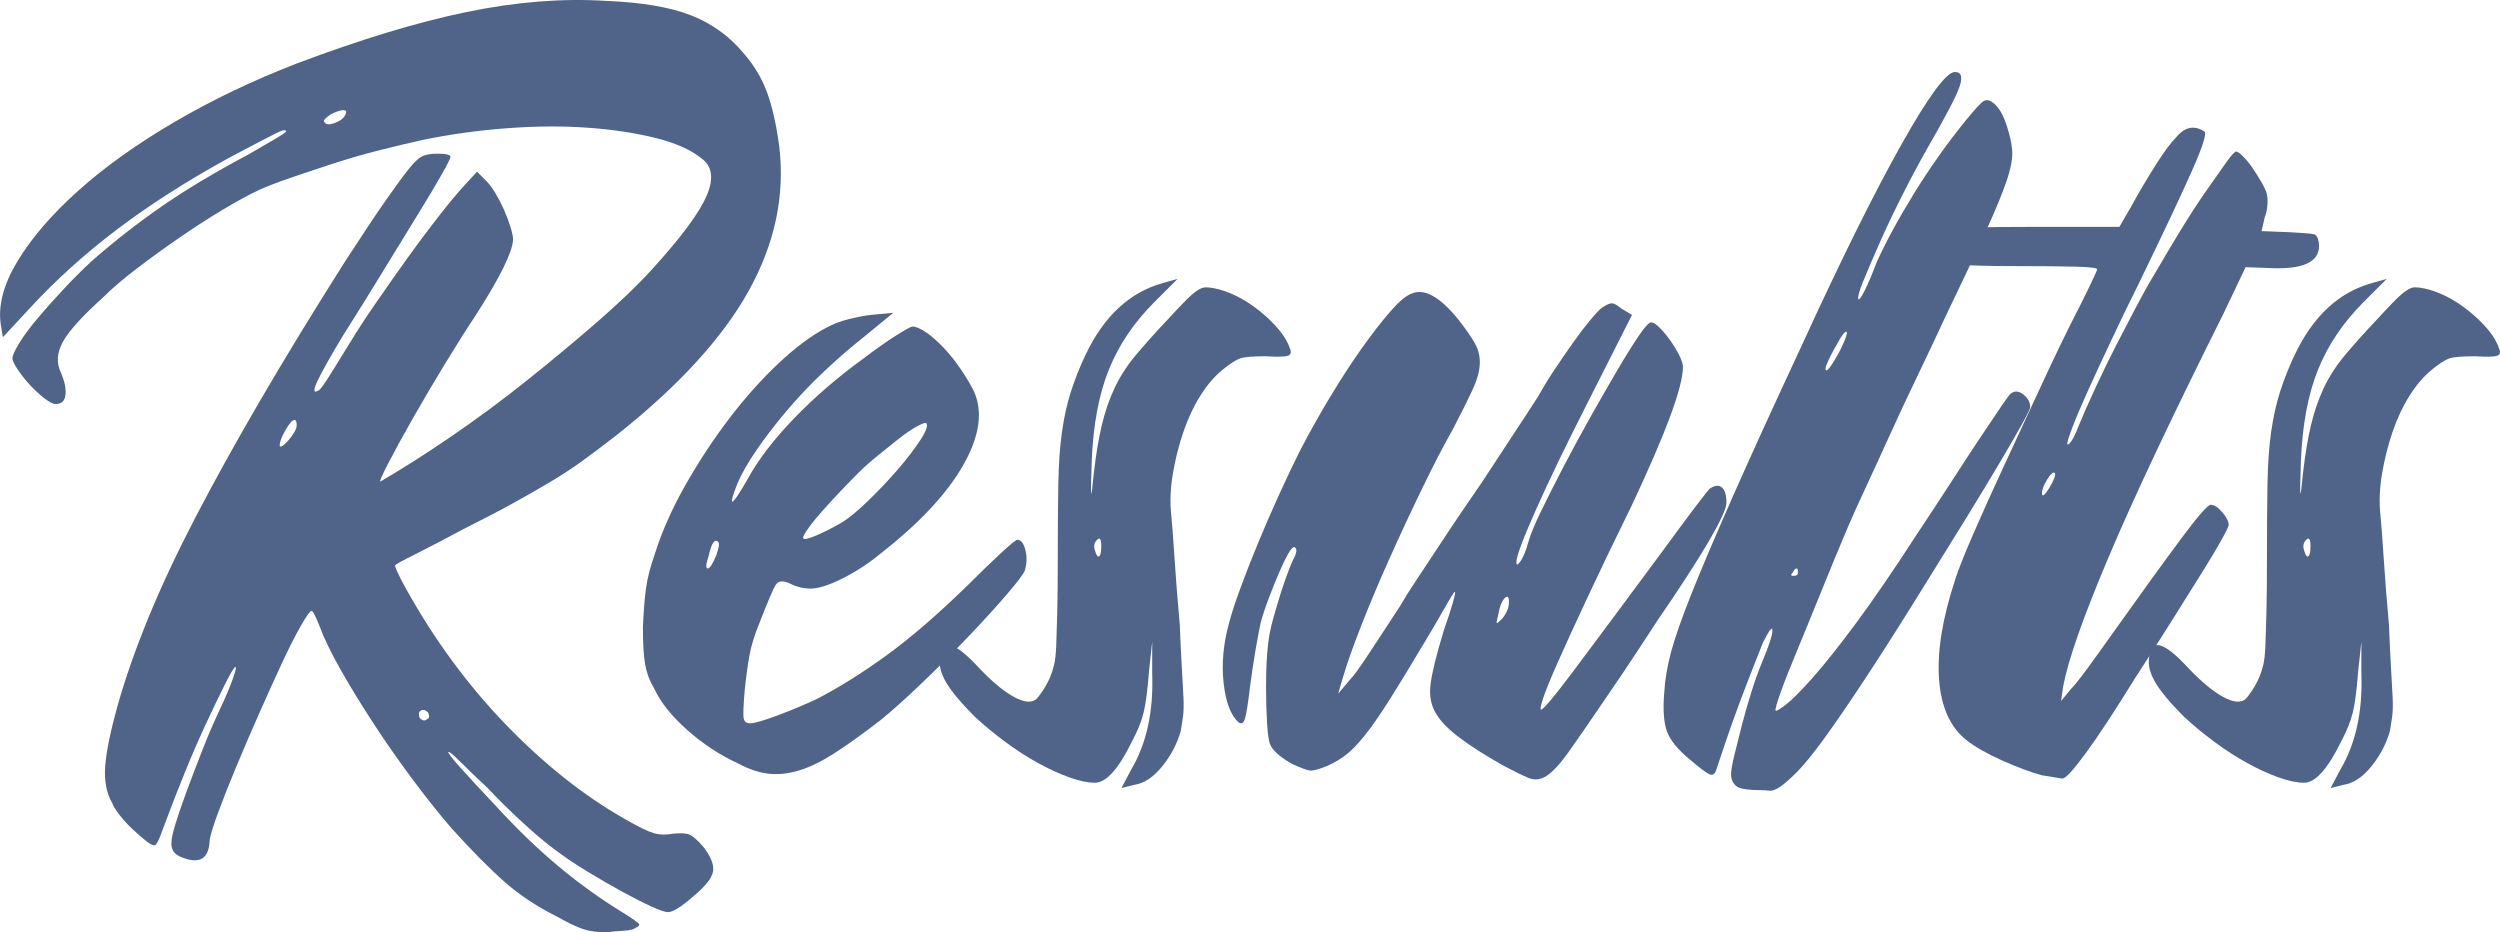 <?xml version="1.0" encoding="UTF-8"?>
<svg id="_レイヤー_2" data-name="レイヤー_2" xmlns="http://www.w3.org/2000/svg" width="150.828" height="56.247" viewBox="0 0 150.828 56.247">
  <defs>
    <style>
      .cls-1 {
        fill: #506489;
      }
    </style>
  </defs>
  <g id="_レイヤー_1-2" data-name="レイヤー_1">
    <g>
      <path class="cls-1" d="M44.843,3.191c.641.726,1.12,1.526,1.44,2.4.32.875.564,1.974.736,3.296.341,2.944-.278,5.835-1.856,8.672-1.579,2.838-4.224,5.728-7.936,8.672-.769.598-1.463,1.12-2.08,1.568-.619.448-1.271.875-1.952,1.28-.684.406-1.431.832-2.24,1.28-.811.448-1.814.971-3.008,1.568-1.11.598-2.07,1.099-2.88,1.504-.812.406-1.217.63-1.217.672-.043,0,0,.139.129.416.128.278.298.608.512.992,1.706,3.072,3.712,5.803,6.016,8.192,2.305,2.39,4.693,4.288,7.168,5.696.811.469,1.397.757,1.76.864.362.106.758.117,1.185.032.469-.043.8-.022.992.064.191.085.458.32.8.704.469.597.672,1.098.608,1.504-.064.405-.46.906-1.185,1.504-.726.64-1.238.96-1.536.96-.171,0-.512-.118-1.023-.352-.513-.235-1.1-.534-1.761-.896-.661-.363-1.344-.758-2.048-1.184-.704-.427-1.312-.832-1.824-1.216-.598-.427-1.302-1.014-2.111-1.76-.812-.747-1.516-1.44-2.112-2.08-.64-.598-1.184-1.12-1.632-1.568s-.694-.65-.736-.608c-.043.043.202.363.736.96.533.597,1.205,1.322,2.016,2.176,1.322,1.45,2.624,2.709,3.904,3.776,1.28,1.066,2.624,2.026,4.032,2.88.469.298.735.49.8.576.064.085-.011.17-.224.256-.086.085-.311.138-.673.16-.362.021-.715.053-1.056.096-.555,0-1.023-.064-1.408-.192-.384-.128-.918-.384-1.6-.768-1.195-.598-2.24-1.291-3.136-2.08-.896-.79-1.963-1.867-3.2-3.232-.769-.896-1.559-1.888-2.368-2.976-.811-1.088-1.579-2.186-2.304-3.296-.727-1.109-1.388-2.186-1.984-3.232-.598-1.045-1.046-1.973-1.344-2.784-.086-.213-.171-.405-.256-.576-.086-.17-.15-.256-.192-.256-.086,0-.299.299-.64.896-.342.598-.727,1.355-1.152,2.272-.427.918-.886,1.931-1.376,3.04-.491,1.11-.95,2.176-1.376,3.2-.427,1.024-.79,1.941-1.088,2.752-.299.81-.47,1.365-.512,1.664-.043,1.152-.619,1.493-1.729,1.024-.427-.171-.619-.47-.576-.896,0-.214.085-.598.257-1.152.17-.555.394-1.206.672-1.952.276-.747.586-1.557.928-2.432.341-.874.704-1.717,1.088-2.528.341-.725.597-1.333.768-1.824.171-.49.214-.714.129-.672-.087.043-.3.406-.641,1.088-.342.683-.726,1.483-1.151,2.4-.428.918-.844,1.878-1.248,2.88-.406,1.002-.736,1.845-.992,2.528-.171.469-.331.896-.48,1.28s-.267.576-.352.576c-.128,0-.311-.096-.544-.288-.235-.192-.491-.416-.769-.672s-.533-.534-.768-.832c-.235-.299-.396-.555-.48-.768-.342-.598-.479-1.334-.416-2.208.064-.874.31-2.08.736-3.616.469-1.664,1.088-3.434,1.856-5.312.768-1.877,1.717-3.904,2.848-6.08,1.13-2.176,2.442-4.544,3.936-7.104s3.2-5.354,5.12-8.384c1.024-1.578,1.834-2.794,2.433-3.648.597-.853,1.065-1.493,1.407-1.92.342-.426.63-.682.864-.768.234-.085.501-.128.8-.128.555,0,.832.064.832.192,0,.086-.182.448-.544,1.088s-.854,1.462-1.472,2.464c-.619,1.003-1.312,2.134-2.08,3.392-.768,1.259-1.558,2.528-2.368,3.808-.726,1.195-1.237,2.102-1.536,2.72-.299.619-.277.822.064.608.085-.042.309-.352.672-.928.362-.576.778-1.248,1.248-2.016.384-.64.885-1.408,1.504-2.304.618-.896,1.248-1.792,1.888-2.688.641-.896,1.27-1.738,1.889-2.528.618-.789,1.141-1.418,1.567-1.888l.769-.832.576.576c.17.171.352.416.544.736.191.32.361.651.512.992.148.342.277.683.384,1.024.106.342.16.598.16.768-.043.768-.79,2.283-2.24,4.544-.512.768-1.12,1.728-1.824,2.88-.703,1.152-1.365,2.272-1.983,3.36-.619,1.088-1.12,2.006-1.504,2.752-.384.747-.534,1.099-.448,1.056,1.322-.768,2.762-1.685,4.32-2.752,1.557-1.066,3.082-2.197,4.575-3.392,1.493-1.194,2.901-2.368,4.225-3.52,1.322-1.152,2.41-2.197,3.264-3.136,1.749-1.92,2.849-3.402,3.296-4.448.448-1.045.33-1.802-.352-2.272-.641-.512-1.568-.917-2.784-1.216-1.216-.298-2.571-.501-4.064-.608-1.493-.106-3.104-.096-4.831.032-1.729.128-3.425.363-5.089.704-.768.171-1.622.374-2.56.608-.939.235-1.867.502-2.784.8-.918.299-1.782.587-2.592.864-.812.278-1.451.523-1.92.736-.64.299-1.387.704-2.24,1.216-.854.512-1.728,1.078-2.624,1.696-.896.619-1.75,1.238-2.56,1.856-.812.619-1.473,1.184-1.984,1.696-1.28,1.152-2.102,2.059-2.464,2.72-.363.662-.396,1.291-.096,1.888.213.512.298.95.256,1.312-.043.363-.235.544-.576.544-.171,0-.406-.117-.704-.352-.299-.234-.587-.501-.864-.8-.277-.298-.522-.608-.735-.928-.214-.32-.32-.544-.32-.672,0-.17.138-.48.416-.928.277-.448.64-.938,1.088-1.472.448-.533.96-1.109,1.536-1.728.576-.618,1.162-1.205,1.76-1.76,1.365-1.194,2.773-2.293,4.225-3.296,1.449-1.002,3.178-2.037,5.184-3.104.597-.341,1.13-.65,1.6-.928.47-.277.704-.437.704-.48,0-.128-.214-.085-.64.128-.427.214-1.366.704-2.816,1.472-2.56,1.408-4.811,2.848-6.752,4.32-1.941,1.472-3.68,3.04-5.216,4.704l-1.664,1.792-.128-.768c-.171-1.152.17-2.432,1.024-3.84.853-1.408,2.08-2.826,3.68-4.256,1.6-1.429,3.53-2.805,5.792-4.128,2.261-1.322,4.714-2.496,7.36-3.52,3.84-1.45,7.253-2.485,10.239-3.104C31.125.109,33.941-.115,36.587.055c2.133.086,3.829.374,5.088.864,1.258.491,2.314,1.248,3.168,2.272ZM16.875,26.871c0,.086.053.096.16.032.105-.064.224-.17.352-.32.128-.149.245-.309.353-.48.105-.17.16-.32.16-.448,0-.213-.043-.32-.128-.32-.129,0-.311.203-.544.608-.235.406-.353.715-.353.928ZM20.843,6.903c.085-.17.042-.256-.128-.256-.171,0-.427.086-.768.256-.128.086-.235.171-.32.256-.086.086-.106.15-.063.192.085.171.298.192.64.064.341-.128.554-.298.64-.512ZM25.835,42.999c-.171-.17-.32-.213-.448-.128-.128.086-.149.235-.063.448.17.171.319.192.448.064.128-.042.148-.17.063-.384Z"/>
      <path class="cls-1" d="M44.549,46.071c-1.11-.512-2.135-1.184-3.072-2.016-.939-.832-1.601-1.653-1.984-2.464-.17-.298-.298-.565-.384-.8-.085-.234-.149-.48-.192-.736-.042-.256-.073-.554-.096-.896-.021-.341-.032-.789-.032-1.344.043-.981.107-1.77.192-2.368.086-.597.256-1.258.512-1.984.427-1.365,1.045-2.762,1.856-4.192.81-1.429,1.695-2.773,2.655-4.032.961-1.258,1.952-2.368,2.977-3.328,1.023-.96,1.984-1.674,2.88-2.144.384-.213.832-.384,1.344-.512.513-.128.96-.213,1.345-.256l1.344-.128-1.792,1.472c-.812.64-1.622,1.344-2.433,2.112s-1.558,1.558-2.239,2.368c-.684.811-1.28,1.59-1.792,2.336-.513.747-.896,1.419-1.152,2.016-.299.768-.395,1.131-.288,1.088.106-.042.395-.469.864-1.28.64-1.194,1.589-2.442,2.848-3.744,1.258-1.301,2.656-2.506,4.192-3.616.725-.554,1.376-1.013,1.952-1.376.575-.362.905-.544.991-.544.214,0,.49.118.832.352.342.235.693.544,1.057.928.361.384.704.811,1.023,1.28.32.47.586.918.801,1.344.554,1.238.341,2.72-.641,4.448s-2.646,3.51-4.992,5.344c-.726.598-1.494,1.099-2.304,1.504-.811.406-1.451.608-1.92.608-.427,0-.854-.106-1.28-.32-.384-.17-.65-.149-.8.064-.15.214-.479.982-.992,2.304-.299.726-.502,1.376-.607,1.952-.107.576-.203,1.27-.288,2.08-.086.982-.107,1.568-.064,1.76.042.192.17.288.384.288.257,0,.811-.16,1.664-.48.854-.32,1.643-.65,2.368-.992,1.322-.682,2.72-1.557,4.192-2.624,1.472-1.066,3.125-2.496,4.96-4.288.725-.725,1.376-1.354,1.952-1.888.576-.533.905-.8.991-.8.214,0,.373.203.48.608.106.406.096.822-.032,1.248-.086.214-.448.694-1.088,1.44-.64.747-1.408,1.59-2.304,2.528-.896.939-1.835,1.878-2.816,2.816-.981.939-1.813,1.686-2.496,2.24-1.109.854-2.048,1.526-2.815,2.016-.769.491-1.473.832-2.112,1.024s-1.248.256-1.824.192c-.576-.064-1.184-.266-1.823-.608ZM42.757,33.527c-.172.512-.192.768-.064.768s.298-.256.512-.768c.17-.469.213-.746.128-.832-.214-.213-.405.064-.575.832ZM51.78,28.535c-.342.342-.704.715-1.088,1.12-.384.406-.747.8-1.088,1.184-.342.384-.619.726-.832,1.024-.214.299-.32.491-.32.576,0,.128.234.096.704-.096.469-.192,1.002-.458,1.601-.8.426-.256.96-.693,1.6-1.312.64-.618,1.237-1.248,1.792-1.888.554-.64,1.013-1.237,1.376-1.792.362-.554.479-.896.352-1.024-.043-.042-.224.022-.544.192-.319.171-.683.416-1.088.736-.406.32-.832.662-1.279,1.024-.448.363-.844.715-1.185,1.056Z"/>
      <path class="cls-1" d="M73.738,22.327c-.47.384-.907.896-1.312,1.536-.406.64-.747,1.366-1.024,2.176-.278.811-.491,1.654-.64,2.528-.15.875-.183,1.718-.097,2.528.042.384.106,1.227.192,2.528.085,1.302.192,2.656.32,4.064.042,1.067.085,1.952.128,2.656.042.704.074,1.291.096,1.76.021.47.01.854-.032,1.152-.043.299-.086.576-.128.832-.214.768-.587,1.483-1.12,2.144-.533.661-1.099,1.034-1.695,1.12l-.769.192.576-1.088c.938-1.578,1.365-3.52,1.28-5.824v-1.92l-.192,1.792c-.086,1.11-.191,1.931-.32,2.464-.128.534-.362,1.12-.703,1.76-.812,1.664-1.559,2.496-2.24,2.496-.427,0-.939-.107-1.536-.32-.598-.214-1.227-.501-1.888-.864-.661-.362-1.322-.789-1.984-1.28-.661-.49-1.269-.992-1.824-1.504-.853-.853-1.439-1.557-1.76-2.112-.32-.554-.437-1.066-.352-1.536.128-1.109.918-.874,2.367.704.769.811,1.463,1.387,2.08,1.728.619.342,1.078.384,1.376.128.085-.085.213-.256.385-.512.17-.256.319-.533.447-.832.085-.213.16-.448.225-.704.063-.256.105-.629.128-1.12.021-.49.042-1.162.063-2.016.021-.853.032-1.962.032-3.328,0-1.749.01-3.232.032-4.448.021-1.216.096-2.272.224-3.168s.31-1.706.544-2.432c.234-.725.522-1.45.864-2.176,1.109-2.346,2.666-3.797,4.672-4.352l.896-.256-1.408,1.408c-1.238,1.238-2.155,2.603-2.752,4.096-.599,1.494-.939,3.328-1.024,5.504-.043,1.238-.054,1.888-.032,1.952.021.064.074-.352.16-1.248.128-1.109.288-2.069.48-2.88.191-.81.448-1.557.768-2.24.32-.682.746-1.344,1.28-1.984.533-.64,1.184-1.365,1.952-2.176.469-.512.832-.896,1.088-1.152s.479-.448.672-.576c.192-.128.362-.192.512-.192s.33.022.544.064c.427.086.874.246,1.345.48.469.235.928.534,1.376.896.447.363.832.736,1.151,1.12.32.384.544.768.672,1.152.086.214.042.352-.128.416-.171.064-.618.075-1.344.032-.768,0-1.28.043-1.536.128-.256.086-.619.32-1.088.704ZM66.058,33.207c.085.299.17.416.256.352.085-.064.128-.266.128-.608,0-.426-.086-.554-.256-.384-.171.171-.214.384-.128.64Z"/>
      <path class="cls-1" d="M85.853,38.903c-.812,1.366-1.494,2.486-2.048,3.36-.556.875-1.046,1.579-1.473,2.112-.427.534-.811.928-1.151,1.184-.342.256-.704.47-1.088.64-.513.214-.864.31-1.057.288-.191-.021-.565-.16-1.12-.416-.726-.426-1.151-.81-1.279-1.152-.085-.17-.149-.586-.192-1.248-.042-.661-.063-1.376-.063-2.144,0-.597.011-1.109.031-1.536.022-.426.055-.821.097-1.184.043-.362.106-.714.191-1.056.085-.341.192-.725.32-1.152.17-.597.352-1.162.544-1.696.192-.533.33-.885.416-1.056.256-.469.298-.746.128-.832-.086-.042-.214.086-.384.384-.171.299-.353.672-.544,1.12-.192.448-.396.95-.608,1.504-.213.555-.384,1.067-.512,1.536-.085.384-.192.95-.32,1.696-.128.747-.233,1.462-.32,2.144-.128,1.067-.233,1.728-.319,1.984-.085.256-.213.32-.384.192-.47-.426-.769-1.216-.896-2.368s-.021-2.346.32-3.584c.128-.512.352-1.205.672-2.08.32-.874.683-1.802,1.088-2.784.406-.981.832-1.962,1.28-2.944.447-.981.863-1.856,1.248-2.624.554-1.066,1.151-2.133,1.792-3.2.64-1.066,1.269-2.037,1.888-2.912.618-.874,1.194-1.621,1.728-2.24.533-.618.971-.992,1.312-1.12.768-.341,1.706.171,2.816,1.536.469.598.81,1.088,1.023,1.472.213.384.31.8.288,1.248s-.171.971-.448,1.568c-.277.598-.672,1.387-1.184,2.368-.555.982-1.174,2.176-1.856,3.584-.683,1.408-1.344,2.827-1.983,4.256-.641,1.43-1.206,2.774-1.696,4.032-.491,1.259-.843,2.251-1.056,2.976l-.32,1.088.704-.832c.213-.213.607-.757,1.184-1.632.576-.874,1.185-1.802,1.824-2.784.298-.512.661-1.088,1.088-1.728.426-.64.864-1.301,1.312-1.984.447-.682.896-1.354,1.344-2.016.448-.661.864-1.269,1.248-1.824.725-1.109,1.418-2.165,2.08-3.168.661-1.002,1.098-1.674,1.312-2.016.256-.469.576-.992.96-1.568.385-.576.757-1.12,1.12-1.632.362-.512.704-.96,1.024-1.344.319-.384.564-.64.735-.768.257-.17.448-.256.576-.256s.32.107.576.32l.64.384-2.752,5.44c-1.237,2.432-2.251,4.534-3.04,6.304-.79,1.771-1.184,2.827-1.184,3.168,0,.214.085.192.256-.064.17-.256.32-.618.448-1.088.128-.469.394-1.12.8-1.952.405-.832.864-1.738,1.376-2.72.512-.981,1.056-1.984,1.632-3.008s1.109-1.952,1.601-2.784c.489-.832.917-1.514,1.279-2.048.362-.533.608-.8.736-.8s.298.107.512.32c.214.214.427.47.641.768.213.299.394.598.544.896.148.299.224.534.224.704,0,1.195-1.023,3.968-3.072,8.32-1.109,2.262-2.026,4.171-2.752,5.728-.726,1.558-1.302,2.816-1.728,3.776-.427.96-.715,1.664-.864,2.112s-.203.694-.16.736c.085.086.769-.725,2.049-2.432,1.279-1.706,3.071-4.117,5.376-7.232.682-.938,1.289-1.76,1.823-2.464.533-.704.843-1.098.929-1.184.298-.213.544-.245.735-.096.192.15.288.459.288.928,0,.342-.363,1.131-1.088,2.368-.726,1.238-1.75,2.816-3.072,4.736-.086.128-.447.683-1.088,1.664-.64.982-1.387,2.091-2.24,3.328-.896,1.323-1.59,2.326-2.079,3.008-.491.683-.919,1.141-1.28,1.376-.363.234-.727.277-1.088.128-.363-.15-.864-.395-1.504-.736-1.067-.597-1.942-1.152-2.624-1.664-.684-.512-1.152-.981-1.408-1.408-.342-.512-.47-1.12-.384-1.824.085-.704.361-1.824.832-3.36.213-.597.384-1.12.512-1.568s.17-.672.128-.672c-.043,0-.246.32-.608.96s-.8,1.387-1.312,2.24ZM90.397,37.047c-.086.342-.118.523-.096.544.021.022.138-.074.352-.288.256-.341.384-.661.384-.96,0-.341-.086-.426-.256-.256-.171.171-.299.491-.384.96Z"/>
      <path class="cls-1" d="M104.438,46.711c0-.213.063-.586.191-1.12.129-.533.277-1.13.448-1.792.17-.661.362-1.333.576-2.016.213-.682.426-1.28.64-1.792.427-1.024.641-1.674.641-1.952s-.192-.032-.576.736c-.086.214-.267.672-.544,1.376-.278.704-.576,1.483-.896,2.336-.319.854-.607,1.664-.863,2.432-.257.768-.427,1.28-.513,1.536-.085.256-.224.341-.416.256-.191-.086-.586-.384-1.184-.896-.725-.597-1.184-1.162-1.376-1.696-.192-.533-.245-1.312-.16-2.336.043-.768.182-1.589.416-2.464.235-.874.651-2.058,1.248-3.552.598-1.493,1.419-3.424,2.464-5.792,1.045-2.368,2.442-5.429,4.192-9.184,2.346-5.12,4.341-9.141,5.983-12.064,1.643-2.922,2.721-4.384,3.232-4.384.384,0,.479.288.288.864-.192.576-.843,1.824-1.952,3.744-.555.982-1.088,1.984-1.6,3.008-.513,1.024-.96,1.974-1.345,2.848-.384.875-.693,1.6-.928,2.176-.235.576-.331.928-.288,1.056.042.086.17-.085.384-.512.214-.426.448-.981.704-1.664.555-1.237,1.312-2.634,2.272-4.192.96-1.557,1.994-3.018,3.104-4.384.555-.682.917-1.077,1.088-1.184.171-.106.362-.074.576.096.341.256.618.726.832,1.408.17.512.277.992.32,1.44.042.448-.064,1.056-.32,1.824-.256.768-.683,1.803-1.28,3.104-.598,1.302-1.43,3.062-2.495,5.28-.513,1.11-1.057,2.262-1.633,3.456-.575,1.195-1.119,2.358-1.632,3.488-.512,1.131-.992,2.176-1.439,3.136-.448.96-.801,1.739-1.057,2.336-.598,1.408-1.163,2.774-1.695,4.096-.534,1.323-1.015,2.496-1.44,3.52-.427,1.024-.758,1.867-.992,2.528-.234.662-.331,1.014-.288,1.056.042.043.245-.074.608-.352.362-.277.896-.81,1.6-1.6.704-.789,1.578-1.888,2.624-3.296,1.045-1.408,2.272-3.2,3.681-5.376.768-1.152,1.481-2.24,2.144-3.264.661-1.024,1.248-1.92,1.76-2.688.513-.768.929-1.386,1.248-1.856.32-.469.501-.704.544-.704.213-.17.458-.149.736.064.277.214.416.47.416.768,0,.086-.16.416-.48.992-.319.576-.758,1.334-1.312,2.272-.555.939-1.206,2.016-1.952,3.232-.747,1.216-1.547,2.507-2.399,3.872-1.451,2.347-2.688,4.299-3.713,5.856-1.023,1.558-1.878,2.806-2.56,3.744-.683.939-1.238,1.622-1.664,2.048-.427.426-.768.725-1.023.896-.257.17-.471.245-.641.224-.171-.022-.342-.032-.512-.032-.684,0-1.152-.064-1.408-.192-.256-.171-.384-.427-.384-.768ZM108.15,34.551c-.128.128-.107.192.063.192s.257-.064.257-.192c0-.17-.022-.256-.064-.256-.086,0-.171.086-.256.256ZM111.35,20.023c-.086.043-.192.171-.32.384-.128.214-.256.438-.384.672-.128.235-.246.47-.353.704-.106.235-.159.374-.159.416,0,.384.298.022.896-1.088.17-.341.288-.618.353-.832.063-.213.053-.298-.032-.256Z"/>
      <path class="cls-1" d="M134.139,18.935c-3.115,6.23-5.43,11.136-6.943,14.72-1.516,3.584-2.423,6.166-2.721,7.744l-.128.896.576-.704c.213-.213.554-.64,1.024-1.28.469-.64.96-1.322,1.472-2.048,1.792-2.517,3.188-4.448,4.191-5.792,1.003-1.344,1.59-2.016,1.761-2.016.213,0,.447.15.704.448.256.299.384.555.384.768,0,.086-.15.395-.448.928-.299.534-.662,1.142-1.088,1.824-.427.683-1.035,1.654-1.824,2.912-.79,1.259-1.547,2.443-2.271,3.552-1.238,2.006-2.24,3.531-3.009,4.576-.768,1.046-1.237,1.546-1.407,1.504-.043,0-.183-.022-.416-.064-.235-.043-.502-.086-.8-.128-.641-.171-1.42-.458-2.337-.864-.917-.405-1.652-.821-2.208-1.248-.98-.768-1.535-1.984-1.663-3.648-.129-1.664.191-3.669.96-6.016.171-.554.533-1.472,1.088-2.752s1.193-2.698,1.92-4.256c.725-1.557,1.481-3.189,2.271-4.896.789-1.706,1.546-3.264,2.272-4.672.298-.597.544-1.098.735-1.504.192-.405.288-.629.288-.672,0-.085-.438-.138-1.312-.16-.875-.021-1.931-.032-3.168-.032-1.195,0-2.122-.01-2.784-.032-.661-.021-1.162-.064-1.504-.128-.341-.064-.554-.17-.64-.32-.085-.149-.128-.352-.128-.608,0-.298.021-.544.063-.736.043-.192.235-.32.576-.384.342-.064.886-.106,1.632-.128.747-.021,1.845-.032,3.296-.032h5.312l.704-1.216c.469-.853.96-1.685,1.472-2.496.512-.81.938-1.386,1.28-1.728.512-.597,1.065-.704,1.664-.32.17.086-.075.875-.736,2.368-.662,1.494-1.739,3.776-3.232,6.848-.512,1.024-1.035,2.102-1.567,3.232-.534,1.131-1.015,2.166-1.44,3.104-.427.939-.758,1.718-.992,2.336-.234.619-.331.95-.288.992.042.043.128-.032.257-.224.128-.192.256-.458.384-.8.298-.725.649-1.525,1.056-2.4.405-.874.821-1.728,1.248-2.56.426-.832.842-1.632,1.248-2.4.405-.768.778-1.429,1.12-1.984.469-.81.97-1.653,1.504-2.528.533-.874,1.045-1.664,1.536-2.368.49-.704.896-1.28,1.216-1.728s.522-.672.608-.672c.085,0,.224.096.416.288.191.192.384.427.575.704.192.278.373.566.544.864.171.299.277.534.32.704.042.214.053.448.032.704-.022.256-.075.491-.16.704l-.192.832,1.664.064c.854.043,1.354.086,1.504.128.149.043.245.214.288.512.128,1.067-.768,1.579-2.688,1.536l-1.729-.064-1.344,2.816ZM123.643,29.431c.298-.512.405-.81.32-.896-.086-.085-.235.043-.448.384-.214.342-.319.619-.319.832,0,.256.148.15.447-.32Z"/>
      <path class="cls-1" d="M146.689,22.327c-.47.384-.907.896-1.312,1.536-.406.64-.747,1.366-1.024,2.176-.278.811-.491,1.654-.64,2.528-.15.875-.183,1.718-.097,2.528.042.384.106,1.227.192,2.528.085,1.302.192,2.656.32,4.064.042,1.067.085,1.952.128,2.656.042.704.074,1.291.096,1.76.021.47.01.854-.032,1.152-.043.299-.086.576-.128.832-.214.768-.587,1.483-1.12,2.144-.533.661-1.099,1.034-1.695,1.12l-.769.192.576-1.088c.938-1.578,1.365-3.52,1.28-5.824v-1.92l-.192,1.792c-.086,1.11-.191,1.931-.32,2.464-.128.534-.362,1.12-.703,1.76-.812,1.664-1.559,2.496-2.24,2.496-.427,0-.939-.107-1.536-.32-.598-.214-1.227-.501-1.888-.864-.661-.362-1.322-.789-1.984-1.28-.661-.49-1.269-.992-1.824-1.504-.853-.853-1.439-1.557-1.76-2.112-.32-.554-.437-1.066-.352-1.536.128-1.109.918-.874,2.367.704.769.811,1.463,1.387,2.08,1.728.619.342,1.078.384,1.376.128.085-.085.213-.256.385-.512.17-.256.319-.533.447-.832.085-.213.16-.448.225-.704.063-.256.105-.629.128-1.12.021-.49.042-1.162.063-2.016.021-.853.032-1.962.032-3.328,0-1.749.01-3.232.032-4.448.021-1.216.096-2.272.224-3.168s.31-1.706.544-2.432c.234-.725.522-1.45.864-2.176,1.109-2.346,2.666-3.797,4.672-4.352l.896-.256-1.408,1.408c-1.238,1.238-2.155,2.603-2.752,4.096-.599,1.494-.939,3.328-1.024,5.504-.043,1.238-.054,1.888-.032,1.952.021.064.074-.352.16-1.248.128-1.109.288-2.069.48-2.88.191-.81.448-1.557.768-2.24.32-.682.746-1.344,1.28-1.984.533-.64,1.184-1.365,1.952-2.176.469-.512.832-.896,1.088-1.152s.479-.448.672-.576c.192-.128.362-.192.512-.192s.33.022.544.064c.427.086.874.246,1.345.48.469.235.928.534,1.376.896.447.363.832.736,1.151,1.12.32.384.544.768.672,1.152.086.214.042.352-.128.416-.171.064-.618.075-1.344.032-.768,0-1.28.043-1.536.128-.256.086-.619.32-1.088.704ZM139.01,33.207c.085.299.17.416.256.352.085-.064.128-.266.128-.608,0-.426-.086-.554-.256-.384-.171.171-.214.384-.128.64Z"/>
    </g>
  </g>
</svg>